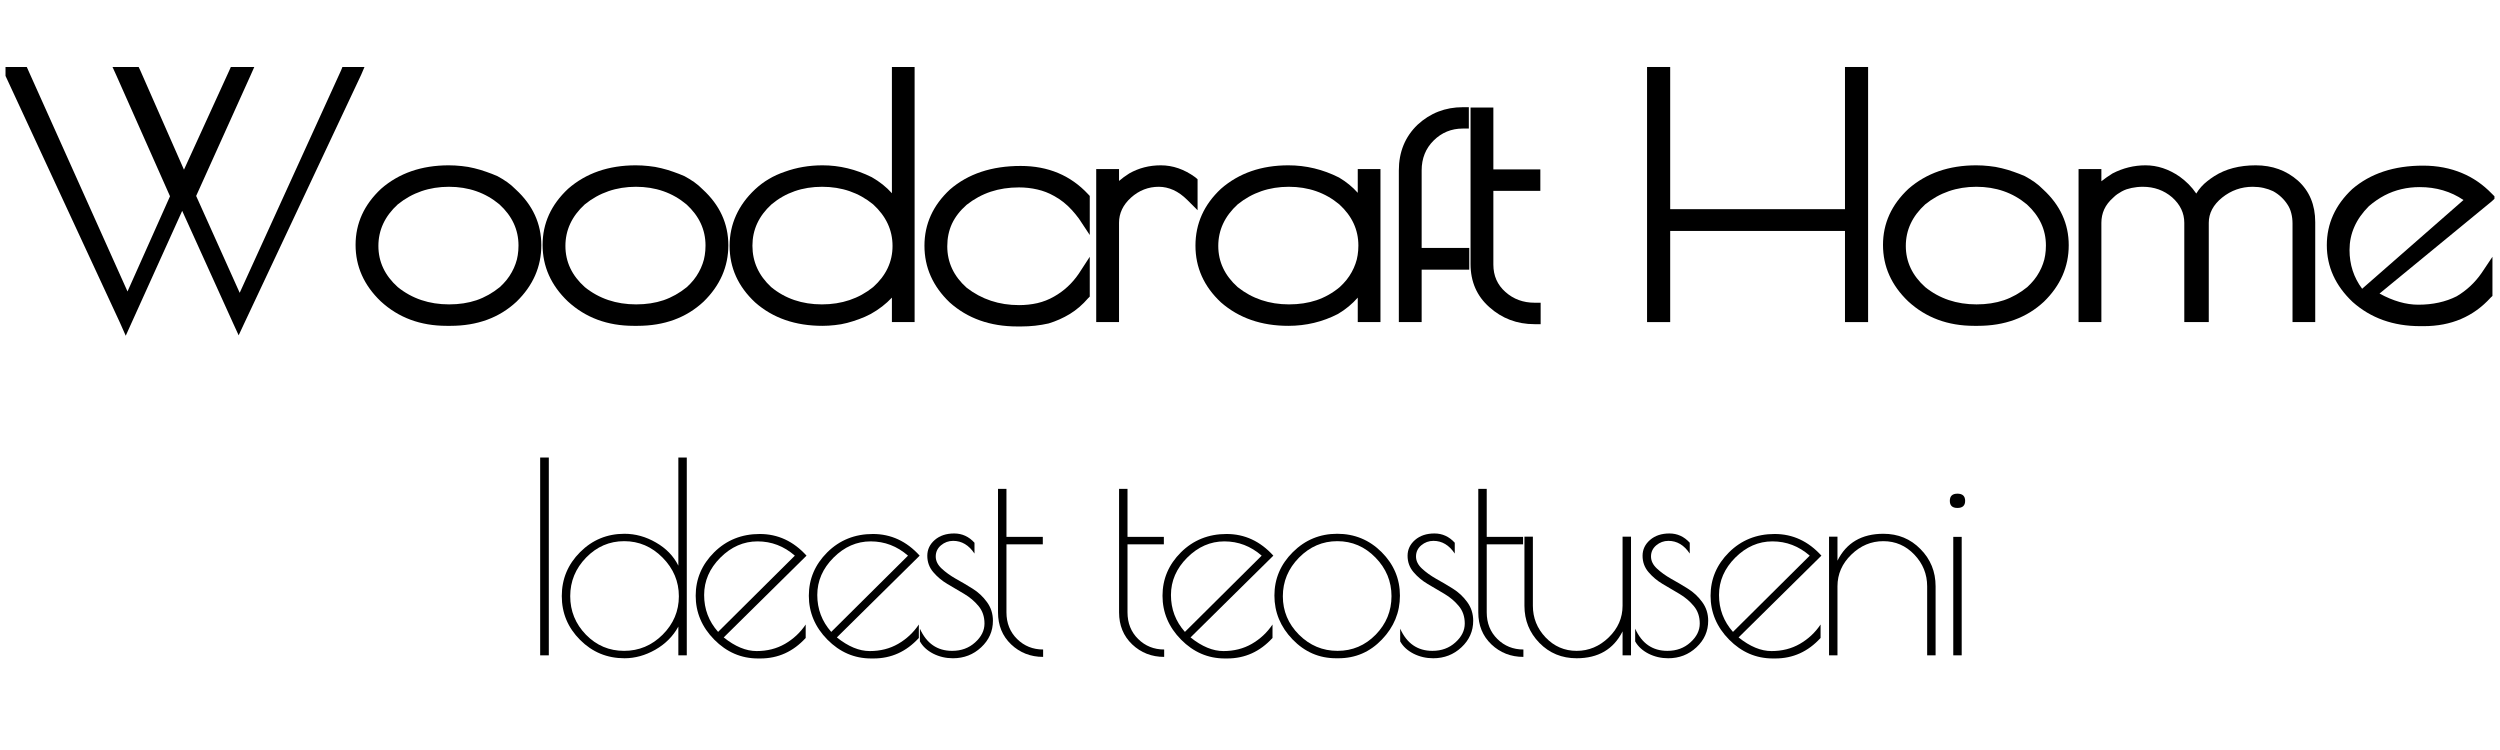 <svg xmlns="http://www.w3.org/2000/svg" xmlns:xlink="http://www.w3.org/1999/xlink" width="500" zoomAndPan="magnify" viewBox="0 0 375 112.5" height="150" preserveAspectRatio="xMidYMid meet" version="1.0"><defs><g/><clipPath id="9de6612dab"><path d="M 0.828 10 L 55 10 L 55 51 L 0.828 51 Z M 0.828 10 " clip-rule="nonzero"/></clipPath><clipPath id="0cef53f679"><path d="M 349 24 L 374.168 24 L 374.168 49 L 349 49 Z M 349 24 " clip-rule="nonzero"/></clipPath></defs><g clip-path="url(#9de6612dab)"><g fill="#000000" fill-opacity="1"><g transform="translate(-0.827, 48.314)"><g><path d="M 19.688 2.047 L 18.828 0.109 L 1.578 -37.094 L 1.016 -38.266 L 4.844 -38.266 L 5.094 -37.703 L 19.953 -4.594 L 26.328 -18.875 L 18.266 -37.031 L 17.703 -38.266 L 21.625 -38.266 L 21.891 -37.703 L 28.422 -22.859 L 35.203 -37.703 L 35.453 -38.266 L 38.969 -38.266 L 38.422 -37.031 L 30.25 -18.922 L 36.781 -4.391 L 51.984 -37.75 L 52.188 -38.266 L 55.5 -38.266 L 55 -37.094 L 37.5 0.109 L 36.625 1.984 L 35.766 0.109 L 28.156 -16.688 L 20.562 0.109 Z M 19.688 2.047 "/></g></g></g></g><g fill="#000000" fill-opacity="1"><g transform="translate(51.556, 48.314)"><g><path d="M 15.453 0.562 C 11.516 0.562 8.219 -0.66 5.562 -3.109 C 3.039 -5.523 1.781 -8.348 1.781 -11.578 C 1.781 -14.805 3.055 -17.613 5.609 -20 C 8.297 -22.344 11.68 -23.516 15.766 -23.516 C 16.41 -23.516 17.055 -23.477 17.703 -23.406 C 18.348 -23.344 18.977 -23.234 19.594 -23.078 C 20.207 -22.93 20.801 -22.754 21.375 -22.547 C 21.957 -22.348 22.52 -22.129 23.062 -21.891 C 23.57 -21.617 24.055 -21.32 24.516 -21 C 24.973 -20.676 25.406 -20.305 25.812 -19.891 C 28.363 -17.547 29.641 -14.758 29.641 -11.531 C 29.641 -8.301 28.398 -5.477 25.922 -3.062 C 23.328 -0.645 20.023 0.562 16.016 0.562 Z M 26.219 -11.484 C 26.219 -13.859 25.266 -15.914 23.359 -17.656 C 21.254 -19.414 18.727 -20.297 15.781 -20.297 C 12.844 -20.297 10.285 -19.414 8.109 -17.656 C 6.172 -15.883 5.203 -13.805 5.203 -11.422 C 5.203 -9.047 6.172 -6.988 8.109 -5.25 C 10.254 -3.52 12.82 -2.656 15.812 -2.656 C 17.312 -2.656 18.68 -2.863 19.922 -3.281 C 21.16 -3.707 22.328 -4.363 23.422 -5.25 C 23.797 -5.594 24.133 -5.953 24.438 -6.328 C 24.738 -6.703 25 -7.094 25.219 -7.5 C 25.445 -7.906 25.633 -8.32 25.781 -8.75 C 25.938 -9.176 26.047 -9.609 26.109 -10.047 C 26.18 -10.492 26.219 -10.973 26.219 -11.484 Z M 26.219 -11.484 "/></g></g></g><g fill="#000000" fill-opacity="1"><g transform="translate(79.609, 48.314)"><g><path d="M 15.453 0.562 C 11.516 0.562 8.219 -0.66 5.562 -3.109 C 3.039 -5.523 1.781 -8.348 1.781 -11.578 C 1.781 -14.805 3.055 -17.613 5.609 -20 C 8.297 -22.344 11.68 -23.516 15.766 -23.516 C 16.41 -23.516 17.055 -23.477 17.703 -23.406 C 18.348 -23.344 18.977 -23.234 19.594 -23.078 C 20.207 -22.93 20.801 -22.754 21.375 -22.547 C 21.957 -22.348 22.52 -22.129 23.062 -21.891 C 23.57 -21.617 24.055 -21.32 24.516 -21 C 24.973 -20.676 25.406 -20.305 25.812 -19.891 C 28.363 -17.547 29.641 -14.758 29.641 -11.531 C 29.641 -8.301 28.398 -5.477 25.922 -3.062 C 23.328 -0.645 20.023 0.562 16.016 0.562 Z M 26.219 -11.484 C 26.219 -13.859 25.266 -15.914 23.359 -17.656 C 21.254 -19.414 18.727 -20.297 15.781 -20.297 C 12.844 -20.297 10.285 -19.414 8.109 -17.656 C 6.172 -15.883 5.203 -13.805 5.203 -11.422 C 5.203 -9.047 6.172 -6.988 8.109 -5.25 C 10.254 -3.52 12.82 -2.656 15.812 -2.656 C 17.312 -2.656 18.68 -2.863 19.922 -3.281 C 21.16 -3.707 22.328 -4.363 23.422 -5.25 C 23.797 -5.594 24.133 -5.953 24.438 -6.328 C 24.738 -6.703 25 -7.094 25.219 -7.5 C 25.445 -7.906 25.633 -8.32 25.781 -8.75 C 25.938 -9.176 26.047 -9.609 26.109 -10.047 C 26.18 -10.492 26.219 -10.973 26.219 -11.484 Z M 26.219 -11.484 "/></g></g></g><g fill="#000000" fill-opacity="1"><g transform="translate(107.661, 48.314)"><g><path d="M 29.531 -38.266 L 29.531 0 L 26.125 0 L 26.125 -3.672 C 25.238 -2.723 24.18 -1.906 22.953 -1.219 C 22.379 -0.914 21.789 -0.656 21.188 -0.438 C 20.594 -0.219 20 -0.031 19.406 0.125 C 18.812 0.281 18.195 0.391 17.562 0.453 C 16.938 0.523 16.32 0.562 15.719 0.562 C 11.633 0.562 8.266 -0.609 5.609 -2.953 C 3.055 -5.336 1.781 -8.16 1.781 -11.422 C 1.781 -13.055 2.102 -14.586 2.75 -16.016 C 3.395 -17.441 4.348 -18.742 5.609 -19.922 C 6.867 -21.098 8.348 -21.973 10.047 -22.547 C 11.816 -23.191 13.707 -23.516 15.719 -23.516 C 18.258 -23.516 20.723 -22.922 23.109 -21.734 C 24.297 -21.055 25.301 -20.254 26.125 -19.328 L 26.125 -38.266 Z M 8.062 -17.656 C 6.156 -15.914 5.203 -13.848 5.203 -11.453 C 5.203 -9.055 6.141 -6.988 8.016 -5.25 C 10.117 -3.52 12.656 -2.656 15.625 -2.656 C 18.602 -2.656 21.164 -3.52 23.312 -5.25 C 25.25 -6.988 26.219 -9.047 26.219 -11.422 C 26.219 -13.805 25.25 -15.883 23.312 -17.656 C 21.164 -19.414 18.613 -20.297 15.656 -20.297 C 12.695 -20.297 10.164 -19.414 8.062 -17.656 Z M 8.062 -17.656 "/></g></g></g><g fill="#000000" fill-opacity="1"><g transform="translate(136.887, 48.314)"><g><path d="M 20.406 0.203 C 19.082 0.504 17.707 0.656 16.281 0.656 L 15.719 0.656 C 11.633 0.656 8.25 -0.547 5.562 -2.953 C 3.039 -5.367 1.781 -8.203 1.781 -11.453 C 1.781 -14.703 3.055 -17.516 5.609 -19.891 C 8.328 -22.242 11.863 -23.422 16.219 -23.422 C 20.332 -23.422 23.703 -22.008 26.328 -19.188 L 26.578 -18.922 L 26.578 -13.062 L 24.953 -15.516 C 24.609 -15.984 24.25 -16.422 23.875 -16.828 C 23.5 -17.242 23.086 -17.629 22.641 -17.984 C 22.203 -18.336 21.727 -18.648 21.219 -18.922 C 20.438 -19.367 19.602 -19.691 18.719 -19.891 C 17.832 -20.098 16.914 -20.203 15.969 -20.203 C 14.438 -20.203 13.023 -19.988 11.734 -19.562 C 10.441 -19.133 9.234 -18.477 8.109 -17.594 C 7.117 -16.719 6.383 -15.77 5.906 -14.75 C 5.438 -13.727 5.203 -12.602 5.203 -11.375 C 5.203 -8.957 6.172 -6.883 8.109 -5.156 C 10.359 -3.414 12.977 -2.547 15.969 -2.547 C 16.914 -2.547 17.832 -2.645 18.719 -2.844 C 19.602 -3.051 20.438 -3.379 21.219 -3.828 C 22.719 -4.672 23.961 -5.828 24.953 -7.297 L 26.578 -9.797 L 26.578 -3.828 L 26.328 -3.578 C 25.504 -2.617 24.594 -1.832 23.594 -1.219 C 22.594 -0.613 21.531 -0.141 20.406 0.203 Z M 20.406 0.203 "/></g></g></g><g fill="#000000" fill-opacity="1"><g transform="translate(161.37, 48.314)"><g><path d="M 16.734 -18.312 C 16.055 -18.988 15.359 -19.488 14.641 -19.812 C 13.922 -20.133 13.191 -20.297 12.453 -20.297 C 10.879 -20.297 9.488 -19.754 8.281 -18.672 C 7.082 -17.586 6.484 -16.328 6.484 -14.891 L 6.484 0 L 3.062 0 L 3.062 -22.953 L 6.484 -22.953 L 6.484 -21.172 C 6.953 -21.578 7.461 -21.953 8.016 -22.297 C 9.441 -23.109 11.02 -23.516 12.75 -23.516 C 14.551 -23.516 16.27 -22.922 17.906 -21.734 L 18.266 -21.422 L 18.266 -16.781 Z M 16.734 -18.312 "/></g></g></g><g fill="#000000" fill-opacity="1"><g transform="translate(177.538, 48.314)"><g><path d="M 29.531 -22.953 L 29.531 0 L 26.125 0 L 26.125 -3.672 C 25.301 -2.723 24.312 -1.906 23.156 -1.219 C 20.844 -0.031 18.363 0.562 15.719 0.562 C 11.664 0.562 8.297 -0.609 5.609 -2.953 C 3.055 -5.336 1.781 -8.176 1.781 -11.469 C 1.781 -14.77 3.055 -17.613 5.609 -20 C 8.297 -22.344 11.664 -23.516 15.719 -23.516 C 18.363 -23.516 20.895 -22.906 23.312 -21.688 C 24.406 -21.039 25.344 -20.273 26.125 -19.391 L 26.125 -22.953 Z M 8.109 -17.656 C 6.172 -15.883 5.203 -13.805 5.203 -11.422 C 5.203 -9.047 6.172 -6.988 8.109 -5.25 C 10.285 -3.52 12.852 -2.656 15.812 -2.656 C 17.312 -2.656 18.688 -2.863 19.938 -3.281 C 21.195 -3.707 22.359 -4.363 23.422 -5.25 C 23.797 -5.594 24.133 -5.953 24.438 -6.328 C 24.738 -6.703 25 -7.094 25.219 -7.5 C 25.445 -7.906 25.633 -8.32 25.781 -8.75 C 25.938 -9.176 26.047 -9.609 26.109 -10.047 C 26.18 -10.492 26.219 -10.973 26.219 -11.484 C 26.219 -13.859 25.266 -15.914 23.359 -17.656 C 21.254 -19.414 18.727 -20.297 15.781 -20.297 C 12.844 -20.297 10.285 -19.414 8.109 -17.656 Z M 8.109 -17.656 "/></g></g></g><g fill="#000000" fill-opacity="1"><g transform="translate(206.764, 48.314)"><g><path d="M 13.562 -32.234 L 13.562 -29.031 L 12.656 -29.031 C 10.945 -29.031 9.488 -28.43 8.281 -27.234 C 7.082 -26.047 6.484 -24.551 6.484 -22.75 L 6.484 -11.125 L 13.625 -11.125 L 13.625 -7.859 L 6.484 -7.859 L 6.484 0 L 3.062 0 L 3.062 -22.75 C 3.062 -25.508 3.992 -27.789 5.859 -29.594 C 7.766 -31.352 10.031 -32.234 12.656 -32.234 Z M 13.562 -32.234 "/></g></g></g><g fill="#000000" fill-opacity="1"><g transform="translate(218.035, 48.314)"><g><path d="M 13.062 -2.906 L 13.062 0.312 L 12.141 0.312 C 9.523 0.312 7.266 -0.539 5.359 -2.25 C 3.484 -3.914 2.547 -6.07 2.547 -8.719 L 2.547 -32.188 L 5.969 -32.188 L 5.969 -22.906 L 13.016 -22.906 L 13.016 -19.688 L 5.969 -19.688 L 5.969 -8.625 C 5.969 -6.957 6.57 -5.586 7.781 -4.516 C 8.988 -3.441 10.441 -2.906 12.141 -2.906 Z M 13.062 -2.906 "/></g></g></g><g fill="#000000" fill-opacity="1"><g transform="translate(228.746, 48.314)"><g/></g></g><g fill="#000000" fill-opacity="1"><g transform="translate(243.231, 48.314)"><g><path d="M 33.516 -38.266 L 36.984 -38.266 L 36.984 0 L 33.516 0 L 33.516 -13.672 L 7.297 -13.672 L 7.297 0 L 3.828 0 L 3.828 -38.266 L 7.297 -38.266 L 7.297 -16.938 L 33.516 -16.938 Z M 33.516 -38.266 "/></g></g></g><g fill="#000000" fill-opacity="1"><g transform="translate(280.669, 48.314)"><g><path d="M 15.453 0.562 C 11.516 0.562 8.219 -0.66 5.562 -3.109 C 3.039 -5.523 1.781 -8.348 1.781 -11.578 C 1.781 -14.805 3.055 -17.613 5.609 -20 C 8.297 -22.344 11.68 -23.516 15.766 -23.516 C 16.41 -23.516 17.055 -23.477 17.703 -23.406 C 18.348 -23.344 18.977 -23.234 19.594 -23.078 C 20.207 -22.93 20.801 -22.754 21.375 -22.547 C 21.957 -22.348 22.52 -22.129 23.062 -21.891 C 23.57 -21.617 24.055 -21.32 24.516 -21 C 24.973 -20.676 25.406 -20.305 25.812 -19.891 C 28.363 -17.547 29.641 -14.758 29.641 -11.531 C 29.641 -8.301 28.398 -5.477 25.922 -3.062 C 23.328 -0.645 20.023 0.562 16.016 0.562 Z M 26.219 -11.484 C 26.219 -13.859 25.266 -15.914 23.359 -17.656 C 21.254 -19.414 18.727 -20.297 15.781 -20.297 C 12.844 -20.297 10.285 -19.414 8.109 -17.656 C 6.172 -15.883 5.203 -13.805 5.203 -11.422 C 5.203 -9.047 6.172 -6.988 8.109 -5.25 C 10.254 -3.52 12.82 -2.656 15.812 -2.656 C 17.312 -2.656 18.68 -2.863 19.922 -3.281 C 21.16 -3.707 22.328 -4.363 23.422 -5.25 C 23.797 -5.594 24.133 -5.953 24.438 -6.328 C 24.738 -6.703 25 -7.094 25.219 -7.5 C 25.445 -7.906 25.633 -8.32 25.781 -8.75 C 25.938 -9.176 26.047 -9.609 26.109 -10.047 C 26.18 -10.492 26.219 -10.973 26.219 -11.484 Z M 26.219 -11.484 "/></g></g></g><g fill="#000000" fill-opacity="1"><g transform="translate(308.722, 48.314)"><g><path d="M 21.469 -20.297 C 21.75 -20.609 22.051 -20.891 22.375 -21.141 C 22.695 -21.398 23.047 -21.648 23.422 -21.891 C 25.117 -22.973 27.191 -23.516 29.641 -23.516 C 32.117 -23.516 34.227 -22.75 35.969 -21.219 C 37.695 -19.656 38.562 -17.582 38.562 -15 L 38.562 0 L 35.156 0 L 35.156 -14.797 C 35.156 -15.336 35.094 -15.848 34.969 -16.328 C 34.852 -16.805 34.664 -17.238 34.406 -17.625 C 34.156 -18.02 33.844 -18.395 33.469 -18.75 C 33.094 -19.102 32.68 -19.398 32.234 -19.641 C 31.797 -19.848 31.32 -20.008 30.812 -20.125 C 30.301 -20.238 29.758 -20.297 29.188 -20.297 C 27.477 -20.297 25.945 -19.754 24.594 -18.672 C 23.258 -17.586 22.594 -16.328 22.594 -14.891 L 22.594 0 L 18.922 0 L 18.922 -14.891 C 18.922 -16.359 18.312 -17.633 17.094 -18.719 C 15.863 -19.77 14.398 -20.297 12.703 -20.297 C 12.398 -20.297 12.109 -20.281 11.828 -20.25 C 11.555 -20.219 11.289 -20.176 11.031 -20.125 C 10.781 -20.07 10.523 -20.004 10.266 -19.922 C 10.016 -19.836 9.77 -19.727 9.531 -19.594 C 9.301 -19.457 9.082 -19.32 8.875 -19.188 C 8.676 -19.051 8.473 -18.879 8.266 -18.672 C 7.648 -18.129 7.195 -17.539 6.906 -16.906 C 6.625 -16.281 6.484 -15.609 6.484 -14.891 L 6.484 0 L 3.062 0 L 3.062 -22.953 L 6.484 -22.953 L 6.484 -21.125 C 6.992 -21.531 7.551 -21.922 8.156 -22.297 C 9.727 -23.109 11.379 -23.516 13.109 -23.516 C 14.879 -23.516 16.582 -22.953 18.219 -21.828 C 18.688 -21.492 19.133 -21.113 19.562 -20.688 C 19.988 -20.258 20.375 -19.789 20.719 -19.281 C 20.945 -19.656 21.195 -19.992 21.469 -20.297 Z M 21.469 -20.297 "/></g></g></g><g clip-path="url(#0cef53f679)"><g fill="#000000" fill-opacity="1"><g transform="translate(346.976, 48.314)"><g><path d="M 26.625 -3.672 C 24.039 -0.816 20.691 0.609 16.578 0.609 L 16.062 0.609 C 12.02 0.609 8.641 -0.598 5.922 -3.016 C 3.336 -5.461 2.047 -8.301 2.047 -11.531 C 2.047 -14.758 3.316 -17.566 5.859 -19.953 C 8.586 -22.297 12.129 -23.469 16.484 -23.469 C 18.617 -23.469 20.57 -23.094 22.344 -22.344 C 23.977 -21.664 25.457 -20.645 26.781 -19.281 L 27.391 -18.672 L 26.781 -18.109 L 9.953 -4.281 C 11.992 -3.164 13.93 -2.609 15.766 -2.609 C 17.941 -2.609 19.863 -3.031 21.531 -3.875 C 23.02 -4.758 24.258 -5.914 25.25 -7.344 L 26.891 -9.797 L 26.891 -3.922 Z M 13.234 -19.938 C 12.367 -19.738 11.523 -19.426 10.703 -19 C 9.891 -18.57 9.109 -18.035 8.359 -17.391 C 7.379 -16.41 6.648 -15.375 6.172 -14.281 C 5.691 -13.195 5.453 -12.039 5.453 -10.812 C 5.453 -8.633 6.082 -6.695 7.344 -5 L 22.547 -18.312 C 20.641 -19.602 18.445 -20.25 15.969 -20.25 C 15.02 -20.25 14.109 -20.145 13.234 -19.938 Z M 13.234 -19.938 "/></g></g></g></g><g fill="#000000" fill-opacity="1"><g transform="translate(77.853, 98.301)"><g><path d="M 3.172 -29.672 L 4.469 -29.672 L 4.469 0 L 3.172 0 Z M 3.172 -29.672 "/></g></g></g><g fill="#000000" fill-opacity="1"><g transform="translate(82.877, 98.301)"><g><path d="M 20.141 -29.672 L 20.141 0 L 18.875 0 L 18.875 -4.312 C 18.082 -2.863 16.93 -1.707 15.422 -0.844 C 13.922 0.008 12.379 0.438 10.797 0.438 C 8.191 0.438 5.973 -0.477 4.141 -2.312 C 2.305 -4.145 1.391 -6.336 1.391 -8.891 C 1.391 -11.453 2.305 -13.648 4.141 -15.484 C 5.973 -17.316 8.191 -18.234 10.797 -18.234 C 12.43 -18.234 14.004 -17.797 15.516 -16.922 C 17.035 -16.055 18.156 -14.898 18.875 -13.453 L 18.875 -29.672 Z M 2.656 -8.875 C 2.656 -6.645 3.441 -4.719 5.016 -3.094 C 6.598 -1.477 8.504 -0.672 10.734 -0.672 C 12.961 -0.672 14.891 -1.477 16.516 -3.094 C 18.141 -4.719 18.953 -6.641 18.953 -8.859 C 18.953 -11.078 18.141 -13.008 16.516 -14.656 C 14.891 -16.301 12.969 -17.125 10.75 -17.125 C 8.539 -17.125 6.641 -16.305 5.047 -14.672 C 3.453 -13.035 2.656 -11.102 2.656 -8.875 Z M 2.656 -8.875 "/></g></g></g><g fill="#000000" fill-opacity="1"><g transform="translate(102.776, 98.301)"><g><path d="M 11.281 0.469 L 10.922 0.469 C 8.41 0.469 6.223 -0.473 4.359 -2.359 C 2.504 -4.242 1.578 -6.438 1.578 -8.938 C 1.578 -11.445 2.5 -13.617 4.344 -15.453 C 6.195 -17.285 8.477 -18.203 11.188 -18.203 C 13.906 -18.203 16.242 -17.117 18.203 -14.953 L 5.781 -2.688 C 7.488 -1.32 9.133 -0.641 10.719 -0.641 C 12.301 -0.641 13.719 -1 14.969 -1.719 C 16.227 -2.445 17.266 -3.414 18.078 -4.625 L 18.078 -2.609 C 16.203 -0.555 13.938 0.469 11.281 0.469 Z M 10.859 -17.094 C 8.766 -17.094 6.906 -16.281 5.281 -14.656 C 3.656 -13.031 2.844 -11.16 2.844 -9.047 C 2.844 -6.941 3.539 -5.098 4.938 -3.516 L 16.453 -14.953 C 14.816 -16.379 12.953 -17.094 10.859 -17.094 Z M 10.859 -17.094 "/></g></g></g><g fill="#000000" fill-opacity="1"><g transform="translate(119.748, 98.301)"><g><path d="M 11.281 0.469 L 10.922 0.469 C 8.41 0.469 6.223 -0.473 4.359 -2.359 C 2.504 -4.242 1.578 -6.438 1.578 -8.938 C 1.578 -11.445 2.5 -13.617 4.344 -15.453 C 6.195 -17.285 8.477 -18.203 11.188 -18.203 C 13.906 -18.203 16.242 -17.117 18.203 -14.953 L 5.781 -2.688 C 7.488 -1.32 9.133 -0.641 10.719 -0.641 C 12.301 -0.641 13.719 -1 14.969 -1.719 C 16.227 -2.445 17.266 -3.414 18.078 -4.625 L 18.078 -2.609 C 16.203 -0.555 13.938 0.469 11.281 0.469 Z M 10.859 -17.094 C 8.766 -17.094 6.906 -16.281 5.281 -14.656 C 3.656 -13.031 2.844 -11.16 2.844 -9.047 C 2.844 -6.941 3.539 -5.098 4.938 -3.516 L 16.453 -14.953 C 14.816 -16.379 12.953 -17.094 10.859 -17.094 Z M 10.859 -17.094 "/></g></g></g><g fill="#000000" fill-opacity="1"><g transform="translate(136.72, 98.301)"><g><path d="M 6.25 -17.172 C 5.562 -17.172 4.953 -16.945 4.422 -16.5 C 3.898 -16.051 3.641 -15.492 3.641 -14.828 C 3.641 -14.172 3.938 -13.566 4.531 -13.016 C 5.125 -12.461 5.832 -11.953 6.656 -11.484 C 7.488 -11.023 8.328 -10.531 9.172 -10 C 10.016 -9.477 10.734 -8.805 11.328 -7.984 C 11.922 -7.172 12.219 -6.238 12.219 -5.188 C 12.219 -3.625 11.629 -2.297 10.453 -1.203 C 9.285 -0.109 7.875 0.438 6.219 0.438 C 5.156 0.438 4.172 0.207 3.266 -0.25 C 2.359 -0.719 1.691 -1.332 1.266 -2.094 L 1.266 -4 C 2.266 -1.781 3.875 -0.672 6.094 -0.672 C 7.469 -0.672 8.617 -1.094 9.547 -1.938 C 10.484 -2.781 10.953 -3.723 10.953 -4.766 C 10.953 -5.805 10.656 -6.68 10.062 -7.391 C 9.469 -8.109 8.75 -8.719 7.906 -9.219 C 7.062 -9.719 6.223 -10.211 5.391 -10.703 C 4.566 -11.191 3.859 -11.785 3.266 -12.484 C 2.672 -13.18 2.375 -14 2.375 -14.938 C 2.375 -15.875 2.75 -16.664 3.5 -17.312 C 4.25 -17.957 5.219 -18.281 6.406 -18.281 C 7.594 -18.281 8.609 -17.816 9.453 -16.891 L 9.453 -15.266 C 8.609 -16.535 7.539 -17.172 6.25 -17.172 Z M 6.25 -17.172 "/></g></g></g><g fill="#000000" fill-opacity="1"><g transform="translate(147.718, 98.301)"><g><path d="M 8.75 -0.875 L 8.75 0.234 C 6.875 0.234 5.273 -0.391 3.953 -1.641 C 2.641 -2.891 1.984 -4.492 1.984 -6.453 L 1.984 -24.969 L 3.25 -24.969 L 3.25 -17.766 L 8.703 -17.766 L 8.703 -16.656 L 3.25 -16.656 L 3.25 -6.453 C 3.25 -4.836 3.781 -3.504 4.844 -2.453 C 5.914 -1.398 7.219 -0.875 8.75 -0.875 Z M 8.75 -0.875 "/></g></g></g><g fill="#000000" fill-opacity="1"><g transform="translate(154.641, 98.301)"><g/></g></g><g fill="#000000" fill-opacity="1"><g transform="translate(165.876, 98.301)"><g><path d="M 8.75 -0.875 L 8.75 0.234 C 6.875 0.234 5.273 -0.391 3.953 -1.641 C 2.641 -2.891 1.984 -4.492 1.984 -6.453 L 1.984 -24.969 L 3.25 -24.969 L 3.25 -17.766 L 8.703 -17.766 L 8.703 -16.656 L 3.25 -16.656 L 3.25 -6.453 C 3.25 -4.836 3.781 -3.504 4.844 -2.453 C 5.914 -1.398 7.219 -0.875 8.75 -0.875 Z M 8.75 -0.875 "/></g></g></g><g fill="#000000" fill-opacity="1"><g transform="translate(172.799, 98.301)"><g><path d="M 11.281 0.469 L 10.922 0.469 C 8.41 0.469 6.223 -0.473 4.359 -2.359 C 2.504 -4.242 1.578 -6.438 1.578 -8.938 C 1.578 -11.445 2.5 -13.617 4.344 -15.453 C 6.195 -17.285 8.477 -18.203 11.188 -18.203 C 13.906 -18.203 16.242 -17.117 18.203 -14.953 L 5.781 -2.688 C 7.488 -1.32 9.133 -0.641 10.719 -0.641 C 12.301 -0.641 13.719 -1 14.969 -1.719 C 16.227 -2.445 17.266 -3.414 18.078 -4.625 L 18.078 -2.609 C 16.203 -0.555 13.938 0.469 11.281 0.469 Z M 10.859 -17.094 C 8.766 -17.094 6.906 -16.281 5.281 -14.656 C 3.656 -13.031 2.844 -11.16 2.844 -9.047 C 2.844 -6.941 3.539 -5.098 4.938 -3.516 L 16.453 -14.953 C 14.816 -16.379 12.953 -17.094 10.859 -17.094 Z M 10.859 -17.094 "/></g></g></g><g fill="#000000" fill-opacity="1"><g transform="translate(189.771, 98.301)"><g><path d="M 10.641 0.438 C 8.109 0.438 5.93 -0.504 4.109 -2.391 C 2.297 -4.273 1.391 -6.469 1.391 -8.969 C 1.391 -11.477 2.312 -13.648 4.156 -15.484 C 6 -17.316 8.219 -18.234 10.812 -18.234 C 13.414 -18.234 15.633 -17.316 17.469 -15.484 C 19.301 -13.648 20.219 -11.473 20.219 -8.953 C 20.219 -6.441 19.316 -4.25 17.516 -2.375 C 15.723 -0.5 13.551 0.438 11 0.438 Z M 18.953 -8.875 C 18.953 -11.102 18.148 -13.035 16.547 -14.672 C 14.953 -16.305 13.047 -17.125 10.828 -17.125 C 8.617 -17.125 6.703 -16.301 5.078 -14.656 C 3.461 -13.008 2.656 -11.078 2.656 -8.859 C 2.656 -6.641 3.461 -4.719 5.078 -3.094 C 6.703 -1.477 8.629 -0.672 10.859 -0.672 C 13.086 -0.672 14.992 -1.477 16.578 -3.094 C 18.16 -4.719 18.953 -6.645 18.953 -8.875 Z M 18.953 -8.875 "/></g></g></g><g fill="#000000" fill-opacity="1"><g transform="translate(208.761, 98.301)"><g><path d="M 6.25 -17.172 C 5.562 -17.172 4.953 -16.945 4.422 -16.5 C 3.898 -16.051 3.641 -15.492 3.641 -14.828 C 3.641 -14.172 3.938 -13.566 4.531 -13.016 C 5.125 -12.461 5.832 -11.953 6.656 -11.484 C 7.488 -11.023 8.328 -10.531 9.172 -10 C 10.016 -9.477 10.734 -8.805 11.328 -7.984 C 11.922 -7.172 12.219 -6.238 12.219 -5.188 C 12.219 -3.625 11.629 -2.297 10.453 -1.203 C 9.285 -0.109 7.875 0.438 6.219 0.438 C 5.156 0.438 4.172 0.207 3.266 -0.25 C 2.359 -0.719 1.691 -1.332 1.266 -2.094 L 1.266 -4 C 2.266 -1.781 3.875 -0.672 6.094 -0.672 C 7.469 -0.672 8.617 -1.094 9.547 -1.938 C 10.484 -2.781 10.953 -3.723 10.953 -4.766 C 10.953 -5.805 10.656 -6.68 10.062 -7.391 C 9.469 -8.109 8.75 -8.719 7.906 -9.219 C 7.062 -9.719 6.223 -10.211 5.391 -10.703 C 4.566 -11.191 3.859 -11.785 3.266 -12.484 C 2.672 -13.18 2.375 -14 2.375 -14.938 C 2.375 -15.875 2.75 -16.664 3.5 -17.312 C 4.25 -17.957 5.219 -18.281 6.406 -18.281 C 7.594 -18.281 8.609 -17.816 9.453 -16.891 L 9.453 -15.266 C 8.609 -16.535 7.539 -17.172 6.25 -17.172 Z M 6.25 -17.172 "/></g></g></g><g fill="#000000" fill-opacity="1"><g transform="translate(219.759, 98.301)"><g><path d="M 8.75 -0.875 L 8.75 0.234 C 6.875 0.234 5.273 -0.391 3.953 -1.641 C 2.641 -2.891 1.984 -4.492 1.984 -6.453 L 1.984 -24.969 L 3.25 -24.969 L 3.25 -17.766 L 8.703 -17.766 L 8.703 -16.656 L 3.25 -16.656 L 3.25 -6.453 C 3.25 -4.836 3.781 -3.504 4.844 -2.453 C 5.914 -1.398 7.219 -0.875 8.75 -0.875 Z M 8.75 -0.875 "/></g></g></g><g fill="#000000" fill-opacity="1"><g transform="translate(226.682, 98.301)"><g><path d="M 16.703 -17.797 L 17.969 -17.797 L 17.969 0 L 16.703 0 L 16.703 -3.594 C 15.348 -0.906 13.051 0.438 9.812 0.438 C 7.594 0.438 5.734 -0.328 4.234 -1.859 C 2.734 -3.391 1.984 -5.25 1.984 -7.438 L 1.984 -17.797 L 3.25 -17.797 L 3.25 -7.438 C 3.25 -5.613 3.883 -4.031 5.156 -2.688 C 6.438 -1.344 7.988 -0.672 9.812 -0.672 C 11.633 -0.672 13.238 -1.344 14.625 -2.688 C 16.008 -4.031 16.703 -5.613 16.703 -7.438 Z M 16.703 -17.797 "/></g></g></g><g fill="#000000" fill-opacity="1"><g transform="translate(244.01, 98.301)"><g><path d="M 6.25 -17.172 C 5.562 -17.172 4.953 -16.945 4.422 -16.5 C 3.898 -16.051 3.641 -15.492 3.641 -14.828 C 3.641 -14.172 3.938 -13.566 4.531 -13.016 C 5.125 -12.461 5.832 -11.953 6.656 -11.484 C 7.488 -11.023 8.328 -10.531 9.172 -10 C 10.016 -9.477 10.734 -8.805 11.328 -7.984 C 11.922 -7.172 12.219 -6.238 12.219 -5.188 C 12.219 -3.625 11.629 -2.297 10.453 -1.203 C 9.285 -0.109 7.875 0.438 6.219 0.438 C 5.156 0.438 4.172 0.207 3.266 -0.25 C 2.359 -0.719 1.691 -1.332 1.266 -2.094 L 1.266 -4 C 2.266 -1.781 3.875 -0.672 6.094 -0.672 C 7.469 -0.672 8.617 -1.094 9.547 -1.938 C 10.484 -2.781 10.953 -3.723 10.953 -4.766 C 10.953 -5.805 10.656 -6.68 10.062 -7.391 C 9.469 -8.109 8.75 -8.719 7.906 -9.219 C 7.062 -9.719 6.223 -10.211 5.391 -10.703 C 4.566 -11.191 3.859 -11.785 3.266 -12.484 C 2.672 -13.18 2.375 -14 2.375 -14.938 C 2.375 -15.875 2.75 -16.664 3.5 -17.312 C 4.25 -17.957 5.219 -18.281 6.406 -18.281 C 7.594 -18.281 8.609 -17.816 9.453 -16.891 L 9.453 -15.266 C 8.609 -16.535 7.539 -17.172 6.25 -17.172 Z M 6.25 -17.172 "/></g></g></g><g fill="#000000" fill-opacity="1"><g transform="translate(255.008, 98.301)"><g><path d="M 11.281 0.469 L 10.922 0.469 C 8.41 0.469 6.223 -0.473 4.359 -2.359 C 2.504 -4.242 1.578 -6.438 1.578 -8.938 C 1.578 -11.445 2.5 -13.617 4.344 -15.453 C 6.195 -17.285 8.477 -18.203 11.188 -18.203 C 13.906 -18.203 16.242 -17.117 18.203 -14.953 L 5.781 -2.688 C 7.488 -1.32 9.133 -0.641 10.719 -0.641 C 12.301 -0.641 13.719 -1 14.969 -1.719 C 16.227 -2.445 17.266 -3.414 18.078 -4.625 L 18.078 -2.609 C 16.203 -0.555 13.938 0.469 11.281 0.469 Z M 10.859 -17.094 C 8.766 -17.094 6.906 -16.281 5.281 -14.656 C 3.656 -13.031 2.844 -11.16 2.844 -9.047 C 2.844 -6.941 3.539 -5.098 4.938 -3.516 L 16.453 -14.953 C 14.816 -16.379 12.953 -17.094 10.859 -17.094 Z M 10.859 -17.094 "/></g></g></g><g fill="#000000" fill-opacity="1"><g transform="translate(271.98, 98.301)"><g><path d="M 3.641 0 L 2.375 0 L 2.375 -17.797 L 3.641 -17.797 L 3.641 -14.203 C 4.984 -16.891 7.281 -18.234 10.531 -18.234 C 12.738 -18.234 14.594 -17.469 16.094 -15.938 C 17.602 -14.414 18.359 -12.555 18.359 -10.359 L 18.359 0 L 17.094 0 L 17.094 -10.359 C 17.094 -12.18 16.453 -13.766 15.172 -15.109 C 13.891 -16.453 12.336 -17.125 10.516 -17.125 C 8.703 -17.125 7.102 -16.453 5.719 -15.109 C 4.332 -13.766 3.641 -12.18 3.641 -10.359 Z M 3.641 0 "/></g></g></g><g fill="#000000" fill-opacity="1"><g transform="translate(290.099, 98.301)"><g><path d="M 4.156 -17.766 L 4.156 0 L 2.891 0 L 2.891 -17.766 Z M 3.516 -22.109 C 2.754 -22.109 2.375 -22.461 2.375 -23.172 C 2.375 -23.891 2.754 -24.25 3.516 -24.25 C 4.285 -24.25 4.672 -23.891 4.672 -23.172 C 4.672 -22.461 4.285 -22.109 3.516 -22.109 Z M 3.516 -22.109 "/></g></g></g></svg>